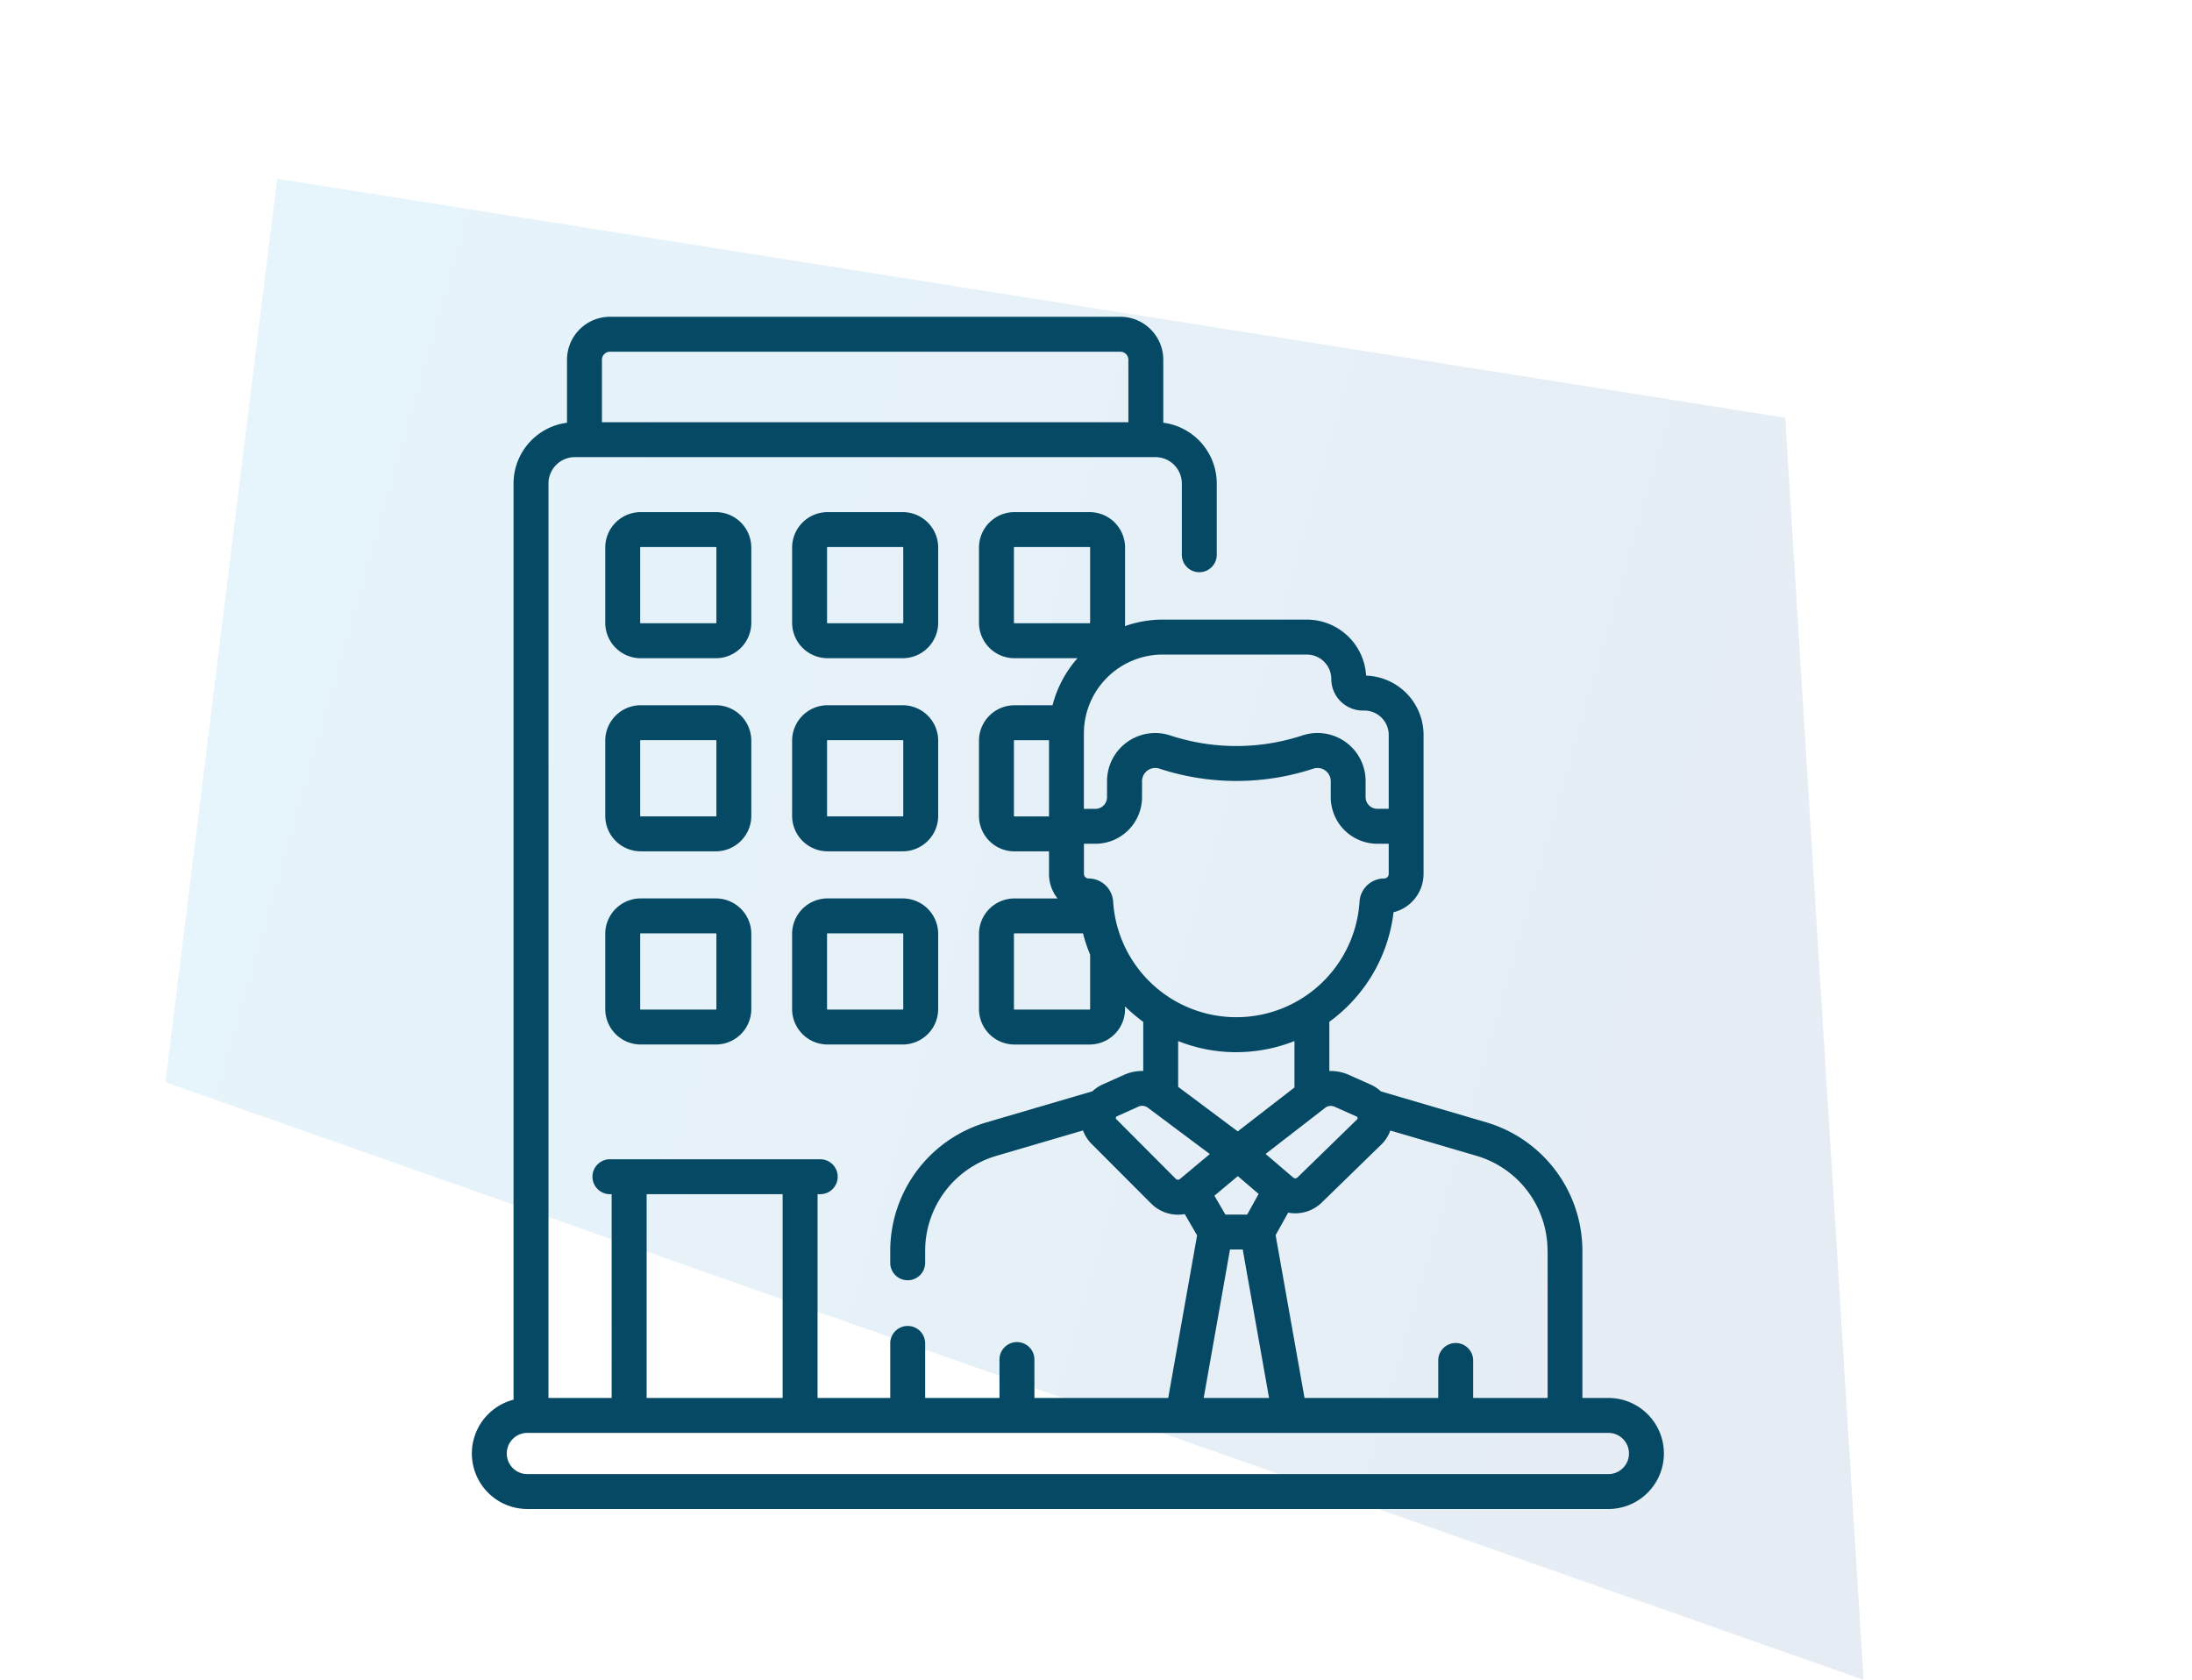 <svg xmlns="http://www.w3.org/2000/svg" xmlns:xlink="http://www.w3.org/1999/xlink" width="177.204" height="135.797" viewBox="0 0 177.204 135.797">
  <defs>
    <linearGradient id="linear-gradient" y1="0.5" x2="1" y2="0.5" gradientUnits="objectBoundingBox">
      <stop offset="0" stop-color="#33abe4"/>
      <stop offset="1" stop-color="#3360a0"/>
    </linearGradient>
  </defs>
  <g id="Groupe_61" data-name="Groupe 61" transform="translate(-771.856 -11.203)">
    <path id="Tracé_123" data-name="Tracé 123" d="M838,0" transform="translate(20.5 142.5)" fill="none" stroke="#707070" stroke-width="3"/>
    <g id="Groupe_53" data-name="Groupe 53" transform="translate(0 -10)">
      <path id="Tracé_23" data-name="Tracé 23" d="M122.516,0,0,15.034,11.451,87.727l145.272,8.6Z" transform="translate(798.408 21.203) rotate(16)" opacity="0.12" fill="url(#linear-gradient)" style="mix-blend-mode: multiply;isolation: isolate"/>
      <g id="Groupe_49" data-name="Groupe 49" transform="translate(809.979 46.811)">
        <g id="Groupe_48" data-name="Groupe 48" transform="translate(0.021)">
          <path id="Tracé_158" data-name="Tracé 158" d="M69.121,86.755a2.869,2.869,0,0,0-2.865-2.866H60.18a2.869,2.869,0,0,0-2.866,2.866v6.077A2.869,2.869,0,0,0,60.18,95.7h6.077a2.869,2.869,0,0,0,2.865-2.866V86.755ZM66.3,92.831a.042.042,0,0,1-.042.042H60.18a.042.042,0,0,1-.042-.042V86.755a.042.042,0,0,1,.042-.042h6.077a.042.042,0,0,1,.042.042v6.077Z" transform="translate(-46.529 -68.098)" fill="#064964"/>
          <path id="Tracé_159" data-name="Tracé 159" d="M149.38,86.755a2.869,2.869,0,0,0-2.865-2.866h-6.077a2.869,2.869,0,0,0-2.866,2.866v6.077a2.869,2.869,0,0,0,2.866,2.866h6.077a2.869,2.869,0,0,0,2.865-2.866Zm-2.823,6.077a.042.042,0,0,1-.042.042h-6.077a.042.042,0,0,1-.042-.042V86.755a.042.042,0,0,1,.042-.042h6.077a.042.042,0,0,1,.042.042Z" transform="translate(-111.68 -68.098)" fill="#064964"/>
          <path id="Tracé_160" data-name="Tracé 160" d="M69.121,169.7a2.869,2.869,0,0,0-2.865-2.866H60.18a2.869,2.869,0,0,0-2.866,2.866v6.077a2.869,2.869,0,0,0,2.866,2.866h6.077a2.869,2.869,0,0,0,2.865-2.866V169.7ZM66.3,175.779a.042.042,0,0,1-.042.042H60.18a.042.042,0,0,1-.042-.042V169.7a.042.042,0,0,1,.042-.042h6.077a.042.042,0,0,1,.042.042v6.077Z" transform="translate(-46.529 -135.432)" fill="#064964"/>
          <path id="Tracé_161" data-name="Tracé 161" d="M149.38,169.7a2.869,2.869,0,0,0-2.865-2.866h-6.077a2.869,2.869,0,0,0-2.866,2.866v6.077a2.869,2.869,0,0,0,2.866,2.866h6.077a2.869,2.869,0,0,0,2.865-2.866Zm-2.823,6.077a.042.042,0,0,1-.042.042h-6.077a.042.042,0,0,1-.042-.042V169.7a.042.042,0,0,1,.042-.042h6.077a.042.042,0,0,1,.042.042Z" transform="translate(-111.68 -135.432)" fill="#064964"/>
          <path id="Tracé_162" data-name="Tracé 162" d="M66.256,249.785H60.18a2.869,2.869,0,0,0-2.866,2.866v6.077a2.869,2.869,0,0,0,2.866,2.866h6.077a2.869,2.869,0,0,0,2.865-2.866v-6.077A2.869,2.869,0,0,0,66.256,249.785Zm.042,8.942a.042.042,0,0,1-.042.042H60.18a.042.042,0,0,1-.042-.042v-6.077a.042.042,0,0,1,.042-.042h6.077a.042.042,0,0,1,.042.042v6.077Z" transform="translate(-46.529 -202.766)" fill="#064964"/>
          <path id="Tracé_163" data-name="Tracé 163" d="M146.514,249.785h-6.077a2.869,2.869,0,0,0-2.866,2.866v6.077a2.869,2.869,0,0,0,2.866,2.866h6.077a2.869,2.869,0,0,0,2.865-2.866v-6.077a2.869,2.869,0,0,0-2.865-2.866Zm.042,8.942a.042.042,0,0,1-.042.042h-6.077a.042.042,0,0,1-.042-.042v-6.077a.042.042,0,0,1,.042-.042h6.077a.042.042,0,0,1,.042.042Z" transform="translate(-111.68 -202.766)" fill="#064964"/>
          <path id="Tracé_164" data-name="Tracé 164" d="M91.9,87.4h-2.1V75.472a10.84,10.84,0,0,0-7.744-10.345l-8.55-2.51a2.967,2.967,0,0,0-.822-.547l-1.775-.791a3.572,3.572,0,0,0-1.567-.307v-3.98a12.791,12.791,0,0,0,5.191-8.855,3.2,3.2,0,0,0,2.427-3.1V33.8a4.8,4.8,0,0,0-4.646-4.792,4.8,4.8,0,0,0-4.787-4.527H55.878a9.153,9.153,0,0,0-3.063.527c.009-.091.014-.184.014-.278V18.657a2.869,2.869,0,0,0-2.865-2.866H43.886a2.869,2.869,0,0,0-2.866,2.866v6.077A2.869,2.869,0,0,0,43.886,27.6h5.1a9.183,9.183,0,0,0-2.021,3.806h-3.08a2.869,2.869,0,0,0-2.866,2.866v6.077a2.869,2.869,0,0,0,2.866,2.866h2.795v1.825a3.177,3.177,0,0,0,.691,1.982H43.886a2.869,2.869,0,0,0-2.866,2.866v6.077a2.869,2.869,0,0,0,2.866,2.865h6.077a2.869,2.869,0,0,0,2.865-2.865v-.217a12.926,12.926,0,0,0,1.47,1.249v3.973a3.57,3.57,0,0,0-1.55.311l-1.741.782a2.962,2.962,0,0,0-.817.546l-8.6,2.524a10.84,10.84,0,0,0-7.745,10.345v.959a1.412,1.412,0,1,0,2.823,0v-.959a8,8,0,0,1,5.717-7.636l7.043-2.067a2.977,2.977,0,0,0,.7,1.093l4.822,4.829.014.014a3.06,3.06,0,0,0,2.688.826l1,1.72L56.317,87.4H45.5V84.334a1.412,1.412,0,1,0-2.823,0V87.4H36.668v-4.37a1.412,1.412,0,1,0-2.823,0V87.4H27.97V70.928h.177a1.412,1.412,0,1,0,0-2.823h-17a1.412,1.412,0,0,0,0,2.823h.177V87.4H6.216V13.478a2.135,2.135,0,0,1,2.132-2.132H55.286a2.134,2.134,0,0,1,2.132,2.132V19.2a1.412,1.412,0,1,0,2.823,0V13.478a4.962,4.962,0,0,0-4.322-4.914V3.473A3.477,3.477,0,0,0,52.446,0H11.188A3.477,3.477,0,0,0,7.715,3.473V8.565a4.962,4.962,0,0,0-4.323,4.914V87.542A4.489,4.489,0,0,0,4.51,96.378H91.9a4.488,4.488,0,1,0,0-8.977ZM11.188,2.823H52.446a.65.65,0,0,1,.65.649v5.05H10.539V3.473a.65.65,0,0,1,.649-.649Zm75.8,72.649V87.4H80.969V84.334a1.412,1.412,0,0,0-2.823,0V87.4H67.336L65,74.238l1.015-1.819a3.055,3.055,0,0,0,2.712-.812l4.825-4.7a2.937,2.937,0,0,0,.719-1.125l6.995,2.053a8,8,0,0,1,5.716,7.635ZM60.94,72.577l-.889-1.527,1.893-1.581,1.683,1.439L62.7,72.577H60.94Zm8.827-8.719,1.775.791a.146.146,0,0,1,.042.236l-4.818,4.691a.254.254,0,0,1-.341.01L64.19,67.676,69,63.951a.75.75,0,0,1,.766-.092ZM67.534,27.308A1.973,1.973,0,0,1,69.5,29.278a2.557,2.557,0,0,0,2.554,2.554h.114A1.973,1.973,0,0,1,74.143,33.8v5.974h-.926a.943.943,0,0,1-.942-.942V37.547a3.886,3.886,0,0,0-5.119-3.7,17.1,17.1,0,0,1-10.666,0,3.894,3.894,0,0,0-5.118,3.7v1.289a.943.943,0,0,1-.942.942H49.5v-6.1a6.38,6.38,0,0,1,6.373-6.373ZM43.844,24.733V18.657a.042.042,0,0,1,.042-.042h6.077a.042.042,0,0,1,.042.042v6.077a.042.042,0,0,1-.042.042H43.887A.043.043,0,0,1,43.844,24.733Zm0,15.614V34.271a.042.042,0,0,1,.042-.042h2.795V40.39H43.887a.043.043,0,0,1-.042-.042Zm6.161,15.614a.042.042,0,0,1-.042.042H43.887a.042.042,0,0,1-.042-.042V49.885a.042.042,0,0,1,.042-.042h5.54a12.664,12.664,0,0,0,.579,1.726v4.393Zm1.86-8.68a2,2,0,0,0-1.991-1.875.37.37,0,0,1-.369-.369V42.6h.926A3.769,3.769,0,0,0,54.2,38.835V37.547a1.072,1.072,0,0,1,1.414-1.017,19.945,19.945,0,0,0,12.433,0,1.072,1.072,0,0,1,1.41,1.019v1.288A3.769,3.769,0,0,0,73.217,42.6h.926v2.437a.37.37,0,0,1-.369.369,2,2,0,0,0-1.991,1.876,9.979,9.979,0,0,1-19.917,0Zm9.959,12.167a12.723,12.723,0,0,0,4.7-.9V62.3l-4.586,3.551-4.817-3.6v-3.7a12.729,12.729,0,0,0,4.7.9Zm-9.7,5.42a.146.146,0,0,1,.043-.235l1.741-.782a.753.753,0,0,1,.758.084l5.015,3.748L57.268,69.7a.253.253,0,0,1-.335-.009ZM61.312,75.4h1.029l2.128,12H59.185Zm-47.16-4.473H25.146V87.4H14.152ZM91.9,93.555H4.51a1.665,1.665,0,1,1,0-3.33H91.9a1.665,1.665,0,1,1,0,3.33Z" transform="translate(-0.021)" fill="#064964"/>
        </g>
      </g>
    </g>
  </g>
</svg>
